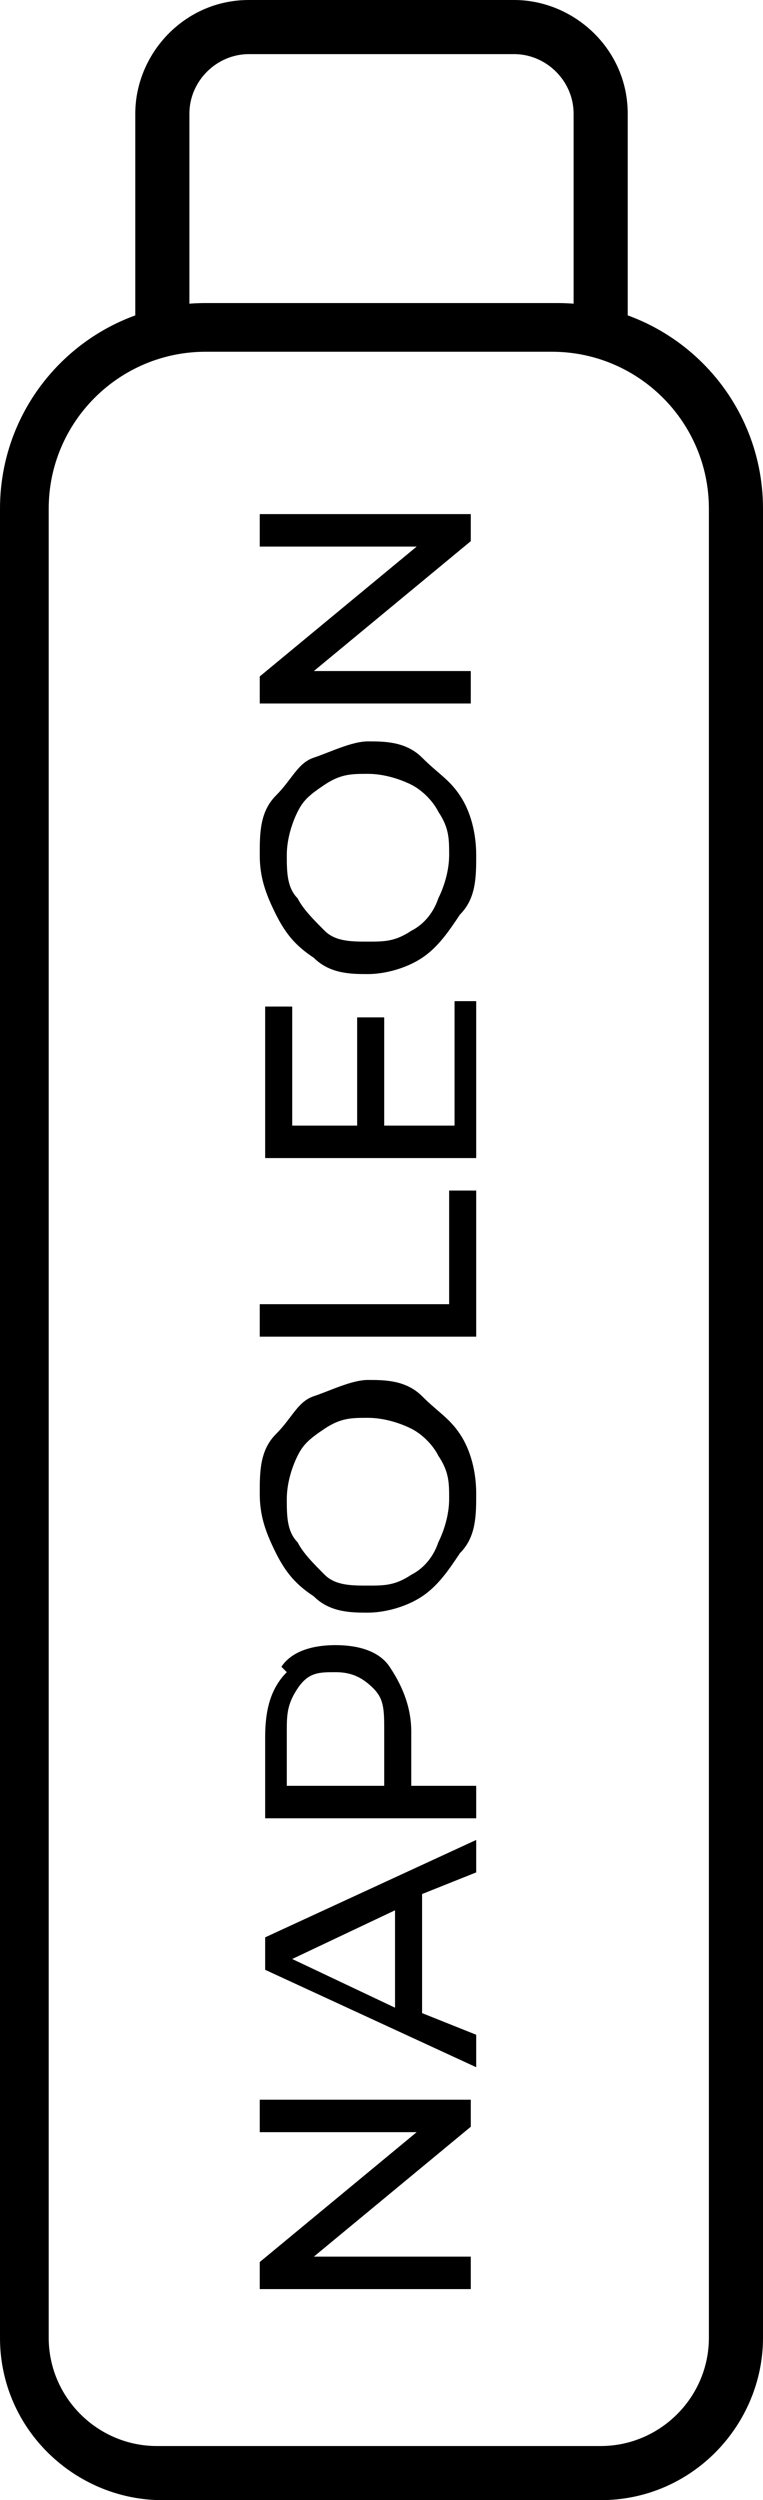 <svg viewBox="0 0 14.1 46.2" xmlns="http://www.w3.org/2000/svg" id="uuid-2485d04c-7415-4aa0-b77f-6325c521c80e"><g id="uuid-ebe5cc94-ab46-4ff4-886b-5e9363d5b59c"><g id="uuid-52b12f70-9729-47b2-ac67-1a22aa5a4a3d"><path d="M11.2,46.2H3c-1.6,0-3-1.3-3-3V9.4c0-2.1,1.7-3.8,3.8-3.8h6.5c2.1,0,3.8,1.7,3.8,3.8v33.8c0,1.6-1.3,3-3,3ZM3.8,6.5c-1.6,0-2.9,1.3-2.9,2.9v33.8c0,1.1.9,2,2,2h8.2c1.1,0,2-.9,2-2V9.4c0-1.6-1.3-2.9-2.9-2.9H3.8Z"></path><path d="M11.6,6.1h-1v-4c0-.6-.5-1.1-1.1-1.1h-4.9c-.6,0-1.1.5-1.1,1.1v4h-1v-4c0-1.1.9-2.1,2.1-2.1h4.9c1.1,0,2.1.9,2.1,2.1v4Z"></path><path d="M4.8,38.8h3.9v.5l-2.9,2.4h2.9v.6h-3.9v-.5l2.9-2.4h-2.9v-.6Z"></path><path d="M7.8,35.1v2.1l1,.4v.6l-3.9-1.8v-.6l3.9-1.8v.6l-1,.4ZM7.3,35.3l-1.9.9,1.9.9v-1.7Z"></path><path d="M5.2,30.8c.2-.3.6-.4,1-.4s.8.1,1,.4.4.7.4,1.2v1h1.2v.6h-3.9v-1.5c0-.5.1-.9.4-1.2ZM6.9,31.2c-.2-.2-.4-.3-.7-.3s-.5,0-.7.3-.2.5-.2.8v1h1.8v-1c0-.4,0-.6-.2-.8Z"></path><path d="M8.5,28.7c-.2.3-.4.6-.7.8-.3.2-.7.3-1,.3s-.7,0-1-.3c-.3-.2-.5-.4-.7-.8s-.3-.7-.3-1.1,0-.8.3-1.1.4-.6.7-.7.7-.3,1-.3.7,0,1,.3.5.4.7.7.3.7.3,1.1,0,.8-.3,1.1ZM8.1,26.9c-.1-.2-.3-.4-.5-.5-.2-.1-.5-.2-.8-.2s-.5,0-.8.2-.4.3-.5.5c-.1.2-.2.5-.2.8s0,.6.2.8c.1.2.3.4.5.6s.5.2.8.2.5,0,.8-.2c.2-.1.4-.3.5-.6.1-.2.2-.5.2-.8s0-.5-.2-.8Z"></path><path d="M4.8,24.7v-.6h3.5v-2.1h.5v2.7h-3.9Z"></path><path d="M8.3,18.5h.5v2.9h-3.9v-2.8h.5v2.2h1.2v-2h.5v2h1.3v-2.3Z"></path><path d="M8.5,16.9c-.2.3-.4.6-.7.8-.3.2-.7.3-1,.3s-.7,0-1-.3c-.3-.2-.5-.4-.7-.8s-.3-.7-.3-1.1,0-.8.3-1.1.4-.6.7-.7.7-.3,1-.3.7,0,1,.3.5.4.7.7.3.7.3,1.1,0,.8-.3,1.1ZM8.1,15c-.1-.2-.3-.4-.5-.5-.2-.1-.5-.2-.8-.2s-.5,0-.8.2-.4.3-.5.5c-.1.2-.2.5-.2.8s0,.6.2.8c.1.2.3.4.5.6s.5.2.8.2.5,0,.8-.2c.2-.1.4-.3.5-.6.1-.2.2-.5.2-.8s0-.5-.2-.8Z"></path><path d="M4.8,9.5h3.9v.5l-2.9,2.4h2.9v.6h-3.9v-.5l2.9-2.4h-2.9v-.6Z"></path></g></g></svg>